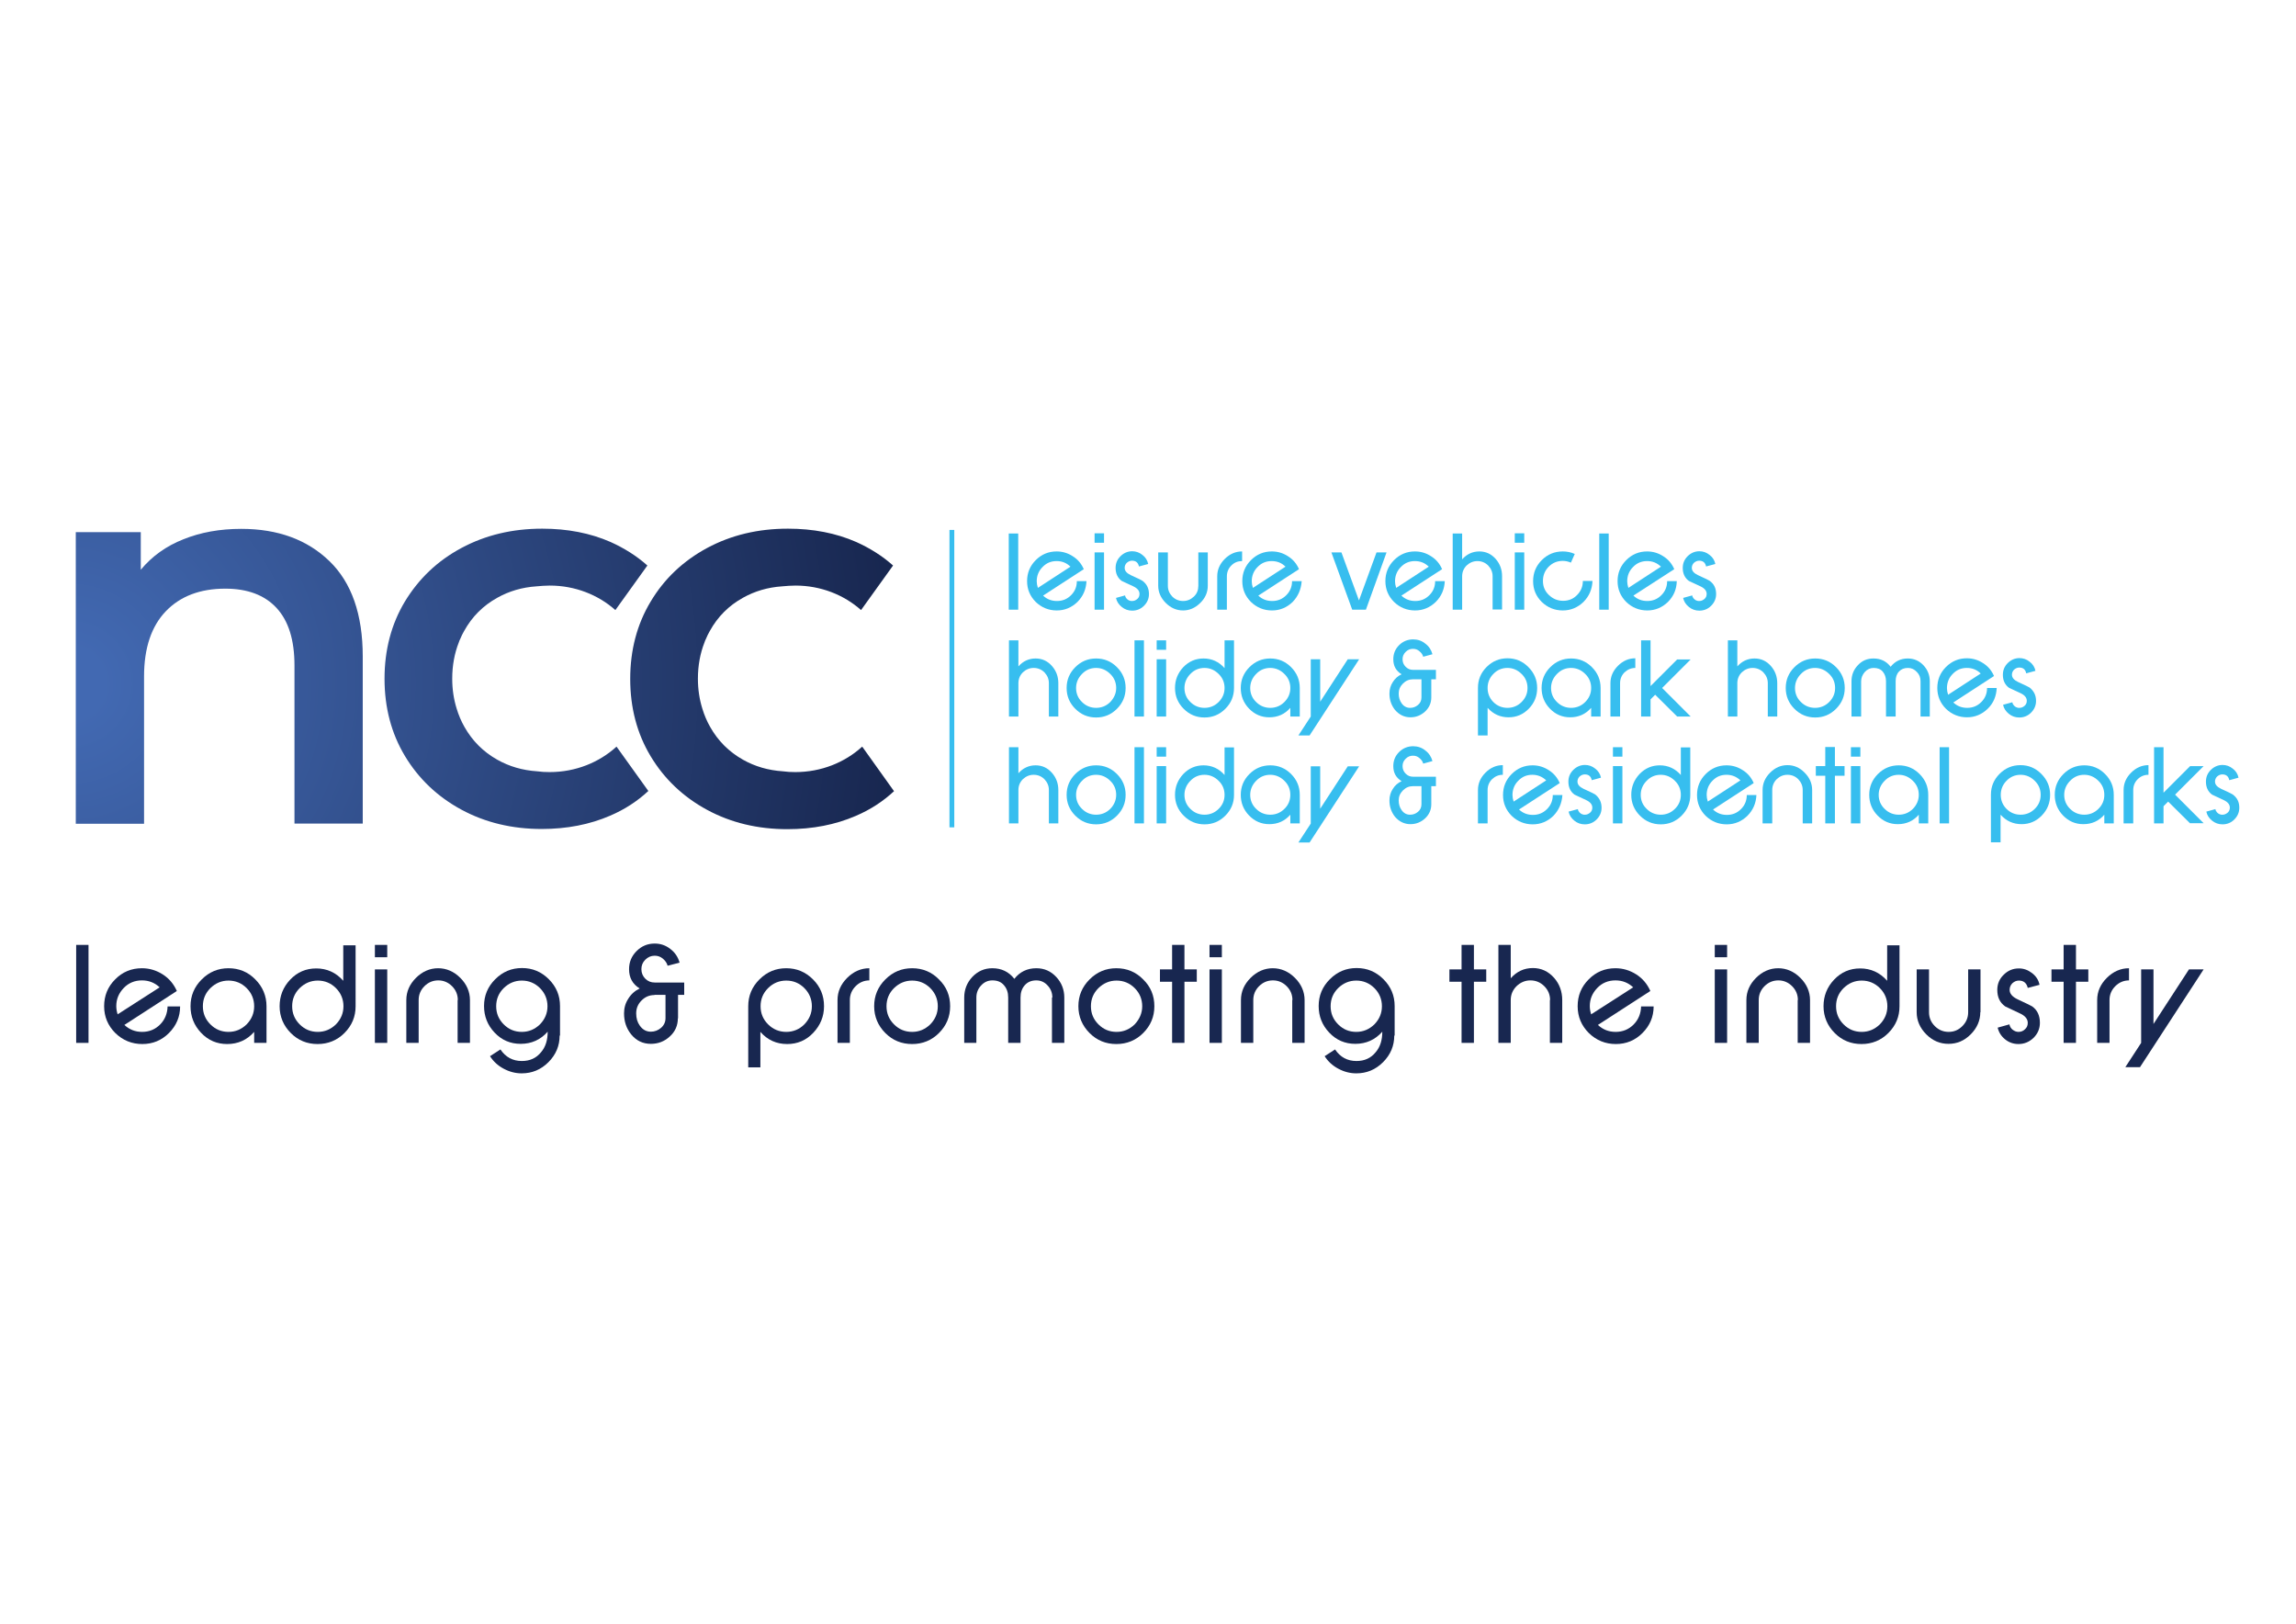 <?xml version="1.0" encoding="utf-8"?>
<!-- Generator: Adobe Illustrator 19.0.0, SVG Export Plug-In . SVG Version: 6.00 Build 0)  -->
<svg version="1.1" id="Layer_1" xmlns="http://www.w3.org/2000/svg" xmlns:xlink="http://www.w3.org/1999/xlink" x="0px" y="0px"
	 viewBox="0 0 1190.6 841.9" style="enable-background:new 0 0 1190.6 841.9;" xml:space="preserve">
<style type="text/css">
	.st0{fill:url(#SVGID_1_);}
	.st1{fill:url(#SVGID_2_);}
	.st2{fill:url(#SVGID_3_);}
	.st3{fill:none;stroke:#37BEEF;stroke-width:2.5;stroke-linecap:square;stroke-miterlimit:10;}
	.st4{fill:#37BEEF;}
	.st5{fill:#182750;}
</style>
<radialGradient id="SVGID_1_" cx="35.738" cy="354.469" r="424.156" gradientUnits="userSpaceOnUse">
	<stop  offset="4.272104e-002" style="stop-color:#4269B2"/>
	<stop  offset="1" style="stop-color:#182750"/>
</radialGradient>
<path class="st0" d="M170.8,290.9c11.5,11.1,17.3,27.6,17.3,49.5v86.6h-35.4v-82c0-13.2-3.1-23.1-9.3-29.8c-6.2-6.7-15.1-10-26.6-10
	c-13,0-23.3,3.9-30.8,11.7c-7.5,7.8-11.3,19.1-11.3,33.8v76.4H39.3V275.9H73v19.5c5.8-7,13.2-12.3,22.1-15.8
	c8.9-3.6,18.9-5.4,30-5.4C144.1,274.2,159.3,279.8,170.8,290.9z"/>
<radialGradient id="SVGID_2_" cx="37.895" cy="354.469" r="424.156" gradientUnits="userSpaceOnUse">
	<stop  offset="4.272104e-002" style="stop-color:#4269B2"/>
	<stop  offset="1" style="stop-color:#182750"/>
</radialGradient>
<path class="st1" d="M319.7,387.1c-9,8.2-21.2,13.2-34.7,13.2c-2.2,0-4.3-0.1-6.4-0.4c-7.6-0.5-14.5-2.5-20.7-6
	c-7.3-4.1-13-9.8-17.1-17.1c-1.7-3-3-6.1-4-9.4c-1.5-4.8-2.3-10-2.3-15.5c0-6.9,1.2-13.2,3.4-18.8c0.1-0.4,0.3-0.7,0.4-1.1
	c0.1-0.2,0.2-0.4,0.3-0.6c0.6-1.5,1.3-2.9,2.1-4.3c4.1-7.4,9.8-13.1,17.2-17.2c6.1-3.4,12.8-5.4,20.3-5.9c2.3-0.2,4.5-0.4,6.9-0.4
	c13.1,0,25.1,4.8,34,12.7l16.6-23.1c-5.6-5-12-9-19.1-12.2c-10.5-4.6-22.3-6.9-35.4-6.9c-15.5,0-29.4,3.3-41.9,10
	S217.2,300,210,311.8c-7.1,11.8-10.6,25.2-10.6,40.1s3.5,28.3,10.6,40.1c7.1,11.8,16.9,21.1,29.3,27.8s26.3,10,41.6,10
	c13,0,24.9-2.3,35.5-6.9c7.5-3.2,14.1-7.5,19.8-12.8L319.7,387.1z"/>
<radialGradient id="SVGID_3_" cx="39.156" cy="354.469" r="424.156" gradientUnits="userSpaceOnUse">
	<stop  offset="4.272104e-002" style="stop-color:#4269B2"/>
	<stop  offset="1" style="stop-color:#182750"/>
</radialGradient>
<path class="st2" d="M447.1,387.1c-9,8.2-21.2,13.2-34.7,13.2c-2.2,0-4.3-0.1-6.4-0.4c-7.6-0.5-14.5-2.5-20.7-6
	c-7.3-4.1-13-9.8-17.1-17.1c-1.7-3-3-6.1-4-9.4c-1.5-4.8-2.3-10-2.3-15.5c0-6.9,1.2-13.2,3.4-18.8c0.1-0.4,0.3-0.7,0.4-1.1
	c0.1-0.2,0.2-0.4,0.3-0.6c0.6-1.5,1.3-2.9,2.1-4.3c4.1-7.4,9.8-13.1,17.2-17.2c6.1-3.4,12.8-5.4,20.3-5.9c2.3-0.2,4.5-0.4,6.9-0.4
	c13.1,0,25.1,4.8,34,12.7l16.6-23.1c-5.6-5-12-9-19.1-12.2c-10.5-4.6-22.3-6.9-35.4-6.9c-15.5,0-29.4,3.3-41.9,10
	c-12.4,6.7-22.2,15.9-29.3,27.8c-7.1,11.8-10.6,25.2-10.6,40.1s3.5,28.3,10.6,40.1c7.1,11.8,16.9,21.1,29.3,27.8
	c12.4,6.7,26.3,10,41.6,10c13,0,24.9-2.3,35.5-6.9c7.5-3.2,14.1-7.5,19.8-12.8L447.1,387.1z"/>
<line class="st3" x1="493.6" y1="276" x2="493.6" y2="427.7"/>
<g>
	<path class="st4" d="M523.1,316.1v-39.5h4.9v39.5H523.1z"/>
	<path class="st4" d="M558.7,312.1c-3,2.9-6.6,4.4-10.7,4.4c-4.2,0-7.9-1.5-10.9-4.4c-3-3-4.5-6.6-4.5-10.8c0-4.3,1.5-7.9,4.5-10.9
		c3-3,6.6-4.5,10.8-4.5c3,0,5.8,0.8,8.4,2.5c2.6,1.6,4.5,3.9,5.7,6.7l-21.1,13.7c2,1.9,4.4,2.8,7.2,2.8c2.9,0,5.3-1,7.3-3
		c2-2,3-4.4,3-7.3h5C563.2,305.5,561.7,309.1,558.7,312.1z M547.9,290.9c-2.9,0-5.3,1-7.3,3.1c-2,2-3,4.5-3,7.4c0,1,0.2,2.2,0.6,3.4
		l16.9-11C553,291.8,550.7,290.9,547.9,290.9z"/>
	<path class="st4" d="M567.6,281.4v-4.9h4.9v4.9H567.6z M567.6,316.1v-29.7h4.9v29.7H567.6z"/>
	<path class="st4" d="M595.8,308c0,2.4-0.9,4.4-2.6,6.1c-1.7,1.7-3.8,2.5-6.1,2.5c-2,0-3.8-0.6-5.4-1.9c-1.6-1.3-2.6-2.8-3-4.7
		l4.7-1.3c0.1,0.4,0.2,0.9,0.5,1.2c0.2,0.4,0.5,0.7,0.8,0.9c0.3,0.3,0.7,0.5,1.1,0.6c0.4,0.2,0.8,0.2,1.3,0.2c1,0,1.9-0.4,2.7-1.1
		c0.8-0.7,1.1-1.6,1.1-2.6c0-1.6-1.1-2.9-3.2-3.9c-1.9-0.9-3.3-1.5-4.3-2c-1-0.5-1.5-0.7-1.7-0.8c-2.1-1.5-3.2-3.8-3.2-6.7
		c0-2.4,0.8-4.4,2.5-6.1c1.7-1.7,3.8-2.6,6.1-2.6c1.9,0,3.7,0.6,5.3,1.9c1.6,1.2,2.6,2.8,3,4.7l-4.8,1.3c-0.4-2-1.6-3-3.6-3
		c-1,0-1.9,0.4-2.7,1.1c-0.7,0.7-1.1,1.6-1.1,2.6c0,1.6,1.1,2.8,3.2,3.8c1.9,0.9,3.3,1.5,4.3,2c1,0.5,1.5,0.8,1.7,0.9
		C594.7,302.8,595.8,305.1,595.8,308z"/>
	<path class="st4" d="M622.4,312.6c-2.6,2.6-5.6,3.9-8.9,3.9c-3.4,0-6.4-1.3-9-3.9c-2.6-2.6-3.9-5.6-3.9-8.9v-17.3h5v17.3
		c0,2.2,0.8,4,2.3,5.6c1.5,1.5,3.4,2.3,5.6,2.3c2.2,0,4-0.8,5.6-2.3c1.6-1.5,2.3-3.4,2.3-5.6v-17.3h4.9v17.3
		C626.3,307.1,625,310.1,622.4,312.6z"/>
	<path class="st4" d="M638.5,293.2c-1.5,1.5-2.3,3.4-2.3,5.6v17.3h-5v-17.3c0-3.4,1.3-6.4,3.9-9c2.6-2.6,5.6-3.9,9-3.9v5
		C641.9,290.9,640.1,291.6,638.5,293.2z"/>
	<path class="st4" d="M670.3,312.1c-3,2.9-6.6,4.4-10.7,4.4c-4.2,0-7.9-1.5-10.9-4.4c-3-3-4.5-6.6-4.5-10.8c0-4.3,1.5-7.9,4.5-10.9
		c3-3,6.6-4.5,10.8-4.5c3,0,5.8,0.8,8.4,2.5c2.6,1.6,4.5,3.9,5.7,6.7l-21.1,13.7c2,1.9,4.4,2.8,7.2,2.8c2.9,0,5.3-1,7.3-3
		c2-2,3-4.4,3-7.3h5C674.7,305.5,673.2,309.1,670.3,312.1z M659.4,290.9c-2.9,0-5.3,1-7.3,3.1c-2,2-3,4.5-3,7.4c0,1,0.2,2.2,0.6,3.4
		l16.9-11C664.6,291.8,662.2,290.9,659.4,290.9z"/>
	<path class="st4" d="M708.3,316.1h-7.1l-10.8-29.7h5.2l9.1,24.9l9.1-24.9h5.2L708.3,316.1z"/>
	<path class="st4" d="M744.5,312.1c-3,2.9-6.6,4.4-10.7,4.4c-4.2,0-7.9-1.5-10.9-4.4c-3-3-4.5-6.6-4.5-10.8c0-4.3,1.5-7.9,4.5-10.9
		c3-3,6.6-4.5,10.8-4.5c3,0,5.8,0.8,8.4,2.5c2.6,1.6,4.5,3.9,5.7,6.7l-21.1,13.7c2,1.9,4.4,2.8,7.2,2.8c2.9,0,5.3-1,7.3-3
		c2-2,3-4.4,3-7.3h5C749,305.5,747.5,309.1,744.5,312.1z M733.7,290.9c-2.9,0-5.3,1-7.3,3.1c-2,2-3,4.5-3,7.4c0,1,0.2,2.2,0.6,3.4
		l16.9-11C738.8,291.8,736.5,290.9,733.7,290.9z"/>
	<path class="st4" d="M774,316.1v-17.3c0-2.2-0.8-4-2.3-5.6c-1.5-1.5-3.4-2.3-5.6-2.3c-2.1,0-4,0.8-5.6,2.3
		c-1.5,1.5-2.3,3.4-2.3,5.6v17.3h-4.9v-39.5h4.9V290c2.4-2.7,5.4-4.1,8.9-4.1c3.4,0,6.2,1.3,8.5,3.9c2.2,2.5,3.3,5.5,3.3,8.9v17.3
		H774z"/>
	<path class="st4" d="M785.5,281.4v-4.9h4.9v4.9H785.5z M785.5,316.1v-29.7h4.9v29.7H785.5z"/>
	<path class="st4" d="M821.1,312.1c-3,2.9-6.6,4.4-10.7,4.4c-4.2,0-7.9-1.5-10.9-4.4c-3-3-4.5-6.5-4.5-10.8c0-4.3,1.5-7.9,4.5-10.9
		c3-3,6.6-4.5,10.9-4.5c2.1,0,4.2,0.4,6.2,1.3l-2,4.5c-1.4-0.6-2.8-0.9-4.2-0.9c-2.9,0-5.3,1-7.3,3c-2,2-3,4.5-3,7.4
		c0,2.9,1,5.3,3.1,7.3c2.1,2,4.5,3,7.4,3c2.8,0,5.3-1,7.2-3c2-2,3-4.4,3-7.3h5C825.6,305.5,824.1,309.1,821.1,312.1z"/>
	<path class="st4" d="M829.3,316.1v-39.5h4.9v39.5H829.3z"/>
	<path class="st4" d="M864.9,312.1c-3,2.9-6.6,4.4-10.7,4.4c-4.2,0-7.9-1.5-10.9-4.4c-3-3-4.5-6.6-4.5-10.8c0-4.3,1.5-7.9,4.5-10.9
		c3-3,6.6-4.5,10.8-4.5c3,0,5.8,0.8,8.4,2.5c2.6,1.6,4.5,3.9,5.7,6.7L847,308.8c2,1.9,4.4,2.8,7.2,2.8c2.9,0,5.3-1,7.3-3
		c2-2,3-4.4,3-7.3h5C869.4,305.5,867.9,309.1,864.9,312.1z M854.1,290.9c-2.9,0-5.3,1-7.3,3.1c-2,2-3,4.5-3,7.4c0,1,0.2,2.2,0.6,3.4
		l16.9-11C859.2,291.8,856.9,290.9,854.1,290.9z"/>
	<path class="st4" d="M889.9,308c0,2.4-0.9,4.4-2.6,6.1c-1.7,1.7-3.8,2.5-6.1,2.5c-2,0-3.8-0.6-5.4-1.9c-1.6-1.3-2.6-2.8-3-4.7
		l4.7-1.3c0.1,0.4,0.2,0.9,0.5,1.2c0.2,0.4,0.5,0.7,0.8,0.9c0.3,0.3,0.7,0.5,1.1,0.6c0.4,0.2,0.8,0.2,1.3,0.2c1,0,1.9-0.4,2.7-1.1
		c0.8-0.7,1.1-1.6,1.1-2.6c0-1.6-1.1-2.9-3.2-3.9c-1.9-0.9-3.3-1.5-4.3-2c-1-0.5-1.5-0.7-1.7-0.8c-2.1-1.5-3.2-3.8-3.2-6.7
		c0-2.4,0.8-4.4,2.5-6.1c1.7-1.7,3.8-2.6,6.1-2.6c1.9,0,3.7,0.6,5.3,1.9c1.6,1.2,2.6,2.8,3,4.7l-4.8,1.3c-0.4-2-1.6-3-3.6-3
		c-1,0-1.9,0.4-2.7,1.1c-0.7,0.7-1.1,1.6-1.1,2.6c0,1.6,1.1,2.8,3.2,3.8c1.9,0.9,3.3,1.5,4.3,2c1,0.5,1.5,0.8,1.7,0.9
		C888.9,302.8,889.9,305.1,889.9,308z"/>
	<path class="st4" d="M543.9,371.5v-17.3c0-2.2-0.8-4-2.3-5.6c-1.5-1.5-3.4-2.3-5.6-2.3c-2.1,0-4,0.8-5.6,2.3
		c-1.5,1.5-2.3,3.4-2.3,5.6v17.3h-4.9V332h4.9v13.5c2.4-2.7,5.4-4.1,8.9-4.1c3.4,0,6.2,1.3,8.5,3.9c2.2,2.5,3.3,5.5,3.3,8.9v17.3
		H543.9z"/>
	<path class="st4" d="M583.7,356.7c0,4.2-1.5,7.8-4.5,10.8c-3,3-6.6,4.5-10.8,4.5c-4.2,0-7.8-1.5-10.8-4.5c-3-3-4.5-6.6-4.5-10.8
		c0-4.2,1.5-7.8,4.5-10.8c3-3,6.6-4.5,10.8-4.5c4.2,0,7.8,1.5,10.8,4.5C582.2,348.9,583.7,352.5,583.7,356.7z M578.8,356.7
		c0-2.8-1-5.3-3.1-7.3c-2-2-4.5-3.1-7.3-3.1c-2.8,0-5.3,1-7.3,3.1c-2,2-3.1,4.5-3.1,7.3s1,5.3,3.1,7.3c2,2,4.5,3,7.3,3
		c2.8,0,5.3-1,7.3-3C577.7,361.9,578.8,359.5,578.8,356.7z"/>
	<path class="st4" d="M588.3,371.5V332h4.9v39.5H588.3z"/>
	<path class="st4" d="M599.8,336.9V332h4.9v4.9H599.8z M599.8,371.5v-29.7h4.9v29.7H599.8z"/>
	<path class="st4" d="M635.4,367.5c-3,3-6.6,4.5-10.8,4.5c-4.2,0-7.8-1.5-10.8-4.5c-3-3-4.5-6.6-4.5-10.8c0-4.1,1.4-7.7,4.3-10.8
		c2.9-3,6.4-4.5,10.5-4.5c4.3,0,8,1.7,10.9,5V332h4.9v24.7C639.9,360.9,638.4,364.5,635.4,367.5z M635,356.7c0-2.8-1-5.3-3.1-7.3
		c-2-2-4.5-3.1-7.3-3.1c-2.8,0-5.3,1-7.3,3.1c-2,2-3.1,4.5-3.1,7.3s1,5.3,3.1,7.3c2,2,4.5,3,7.3,3c2.8,0,5.3-1,7.3-3
		C634,361.9,635,359.5,635,356.7z"/>
	<path class="st4" d="M669.1,371.5V367c-2.9,3.3-6.5,4.9-10.9,4.9c-4.1,0-7.6-1.5-10.5-4.5c-2.9-3-4.3-6.6-4.3-10.7
		c0-4.2,1.5-7.8,4.5-10.8c3-3,6.6-4.5,10.8-4.5c4.2,0,7.8,1.5,10.8,4.5c3,3,4.5,6.6,4.5,10.8v14.8H669.1z M669.1,356.7
		c0-2.8-1-5.3-3.1-7.3c-2-2-4.5-3.1-7.3-3.1c-2.8,0-5.3,1-7.3,3.1c-2,2-3.1,4.5-3.1,7.3s1,5.3,3.1,7.3c2,2,4.5,3,7.3,3
		c2.8,0,5.3-1,7.3-3C668.1,361.9,669.1,359.5,669.1,356.7z"/>
	<path class="st4" d="M679.1,381.3h-5.8l6.4-9.8v-29.7h4.9v22l14.3-22h5.9L679.1,381.3z"/>
	<path class="st4" d="M742.2,352.2v9.4c0,2.9-1.1,5.3-3.2,7.3c-2.2,2-4.7,3-7.6,3c-3.2,0-5.8-1.3-8-3.8c-1.9-2.4-2.9-5.2-2.9-8.5
		c0-2.2,0.6-4.2,1.7-5.9c1.1-1.8,2.6-3.2,4.6-4.1c-2.9-1.8-4.3-4.3-4.3-7.8c0-2.9,1-5.3,3-7.3c2-2,4.5-3,7.3-3
		c2.3,0,4.5,0.7,6.3,2.2c1.9,1.4,3.1,3.3,3.7,5.5l-4.8,1.3c-0.3-1.2-1-2.1-2-2.9c-0.9-0.8-2-1.2-3.3-1.2c-1.5,0-2.7,0.5-3.8,1.6
		c-1.1,1.1-1.6,2.3-1.6,3.8c0,1.5,0.5,2.8,1.6,3.9c1.1,1.1,2.3,1.6,3.8,1.6h11.9v4.9H742.2z M737.2,352.2h-4.5c-2,0-3.7,0.7-5.2,2.2
		c-1.5,1.5-2.2,3.2-2.2,5.2c0,1.9,0.5,3.6,1.5,5c1.1,1.6,2.6,2.4,4.4,2.4c1.6,0,2.9-0.5,4.1-1.5c1.2-1,1.8-2.3,1.8-3.9V352.2z"/>
	<path class="st4" d="M797.1,356.7c0,4.2-1.4,7.7-4.3,10.7c-2.9,3-6.4,4.5-10.5,4.5c-4.3,0-7.9-1.6-10.9-4.9v14.3h-5v-24.7
		c0-4.2,1.5-7.8,4.5-10.8c3-3,6.6-4.5,10.8-4.5c4.2,0,7.8,1.5,10.8,4.5C795.6,348.9,797.1,352.5,797.1,356.7z M792.1,356.7
		c0-2.8-1-5.3-3.1-7.3c-2-2-4.5-3.1-7.3-3.1c-2.8,0-5.3,1-7.3,3.1c-2,2-3,4.5-3,7.3s1,5.3,3,7.3c2,2,4.5,3,7.3,3c2.8,0,5.3-1,7.3-3
		C791.1,361.9,792.1,359.5,792.1,356.7z"/>
	<path class="st4" d="M825.1,371.5V367c-2.9,3.3-6.5,4.9-10.9,4.9c-4.1,0-7.6-1.5-10.5-4.5c-2.9-3-4.3-6.6-4.3-10.7
		c0-4.2,1.5-7.8,4.5-10.8c3-3,6.6-4.5,10.8-4.5c4.2,0,7.8,1.5,10.8,4.5c3,3,4.5,6.6,4.5,10.8v14.8H825.1z M825.1,356.7
		c0-2.8-1-5.3-3.1-7.3c-2-2-4.5-3.1-7.3-3.1c-2.8,0-5.3,1-7.3,3.1c-2,2-3.1,4.5-3.1,7.3s1,5.3,3.1,7.3c2,2,4.5,3,7.3,3
		c2.8,0,5.3-1,7.3-3C824.1,361.9,825.1,359.5,825.1,356.7z"/>
	<path class="st4" d="M842.4,348.6c-1.5,1.5-2.3,3.4-2.3,5.6v17.3h-5v-17.3c0-3.4,1.3-6.4,3.9-9c2.6-2.6,5.6-3.9,9-3.9v5
		C845.9,346.3,844,347.1,842.4,348.6z"/>
	<path class="st4" d="M869.7,371.5l-11.4-11.3l-2.4,2.4v8.9H851V332h4.9v23.7l13.8-13.8h7l-14.8,14.8l14.8,14.8H869.7z"/>
	<path class="st4" d="M916.7,371.5v-17.3c0-2.2-0.8-4-2.3-5.6c-1.5-1.5-3.4-2.3-5.6-2.3c-2.1,0-4,0.8-5.6,2.3
		c-1.5,1.5-2.3,3.4-2.3,5.6v17.3H896V332h4.9v13.5c2.4-2.7,5.4-4.1,8.9-4.1c3.4,0,6.2,1.3,8.5,3.9c2.2,2.5,3.3,5.5,3.3,8.9v17.3
		H916.7z"/>
	<path class="st4" d="M956.6,356.7c0,4.2-1.5,7.8-4.5,10.8c-3,3-6.6,4.5-10.8,4.5c-4.2,0-7.8-1.5-10.8-4.5c-3-3-4.5-6.6-4.5-10.8
		c0-4.2,1.5-7.8,4.5-10.8c3-3,6.6-4.5,10.8-4.5c4.2,0,7.8,1.5,10.8,4.5C955.1,348.9,956.6,352.5,956.6,356.7z M951.6,356.7
		c0-2.8-1-5.3-3.1-7.3c-2-2-4.5-3.1-7.3-3.1c-2.8,0-5.3,1-7.3,3.1c-2,2-3.1,4.5-3.1,7.3s1,5.3,3.1,7.3c2,2,4.5,3,7.3,3
		c2.8,0,5.3-1,7.3-3C950.6,361.9,951.6,359.5,951.6,356.7z"/>
	<path class="st4" d="M995.9,371.5v-18.3c0-1.9-0.6-3.5-1.9-4.8c-1.3-1.4-2.8-2.1-4.6-2.1c-2,0-3.5,0.6-4.7,1.9
		c-1.2,1.3-1.7,3-1.7,5v18.3h-5v-18.3c0-2-0.6-3.7-1.7-5c-1.1-1.3-2.7-1.9-4.7-1.9c-1.8,0-3.3,0.7-4.6,2.1c-1.2,1.4-1.9,3-1.9,4.8
		v18.3h-5v-18.3c0-3.2,1.1-6,3.3-8.3c2.2-2.4,4.9-3.5,8.1-3.5c3.7,0,6.7,1.4,8.9,4.3c2.2-2.8,5.2-4.3,8.9-4.3c3.2,0,5.9,1.2,8.1,3.5
		c2.2,2.4,3.3,5.1,3.3,8.3v18.3H995.9z"/>
	<path class="st4" d="M1030.7,367.5c-3,2.9-6.6,4.4-10.7,4.4c-4.2,0-7.9-1.5-10.9-4.4c-3-3-4.5-6.6-4.5-10.8c0-4.3,1.5-7.9,4.5-10.9
		c3-3,6.6-4.5,10.8-4.5c3,0,5.8,0.8,8.4,2.5c2.6,1.6,4.5,3.9,5.7,6.7l-21.1,13.7c2,1.9,4.4,2.8,7.2,2.8c2.9,0,5.3-1,7.3-3
		c2-2,3-4.4,3-7.3h5C1035.2,361,1033.7,364.6,1030.7,367.5z M1019.9,346.3c-2.9,0-5.3,1-7.3,3.1c-2,2-3,4.5-3,7.4
		c0,1,0.2,2.2,0.6,3.4l16.9-11C1025.1,347.2,1022.7,346.3,1019.9,346.3z"/>
	<path class="st4" d="M1055.8,363.4c0,2.4-0.9,4.4-2.6,6.1c-1.7,1.7-3.8,2.5-6.1,2.5c-2,0-3.8-0.6-5.4-1.9c-1.6-1.3-2.6-2.8-3-4.7
		l4.8-1.3c0.1,0.4,0.2,0.9,0.5,1.2c0.2,0.4,0.5,0.7,0.8,0.9c0.3,0.3,0.7,0.5,1.1,0.6c0.4,0.2,0.8,0.2,1.3,0.2c1,0,1.9-0.4,2.7-1.1
		c0.8-0.7,1.1-1.6,1.1-2.6c0-1.6-1.1-2.9-3.2-3.9c-1.9-0.9-3.3-1.5-4.3-2c-1-0.5-1.5-0.7-1.7-0.8c-2.1-1.5-3.2-3.8-3.2-6.7
		c0-2.4,0.8-4.4,2.5-6.1c1.7-1.7,3.8-2.6,6.1-2.6c1.9,0,3.7,0.6,5.3,1.9c1.6,1.2,2.6,2.8,3,4.7l-4.8,1.3c-0.4-2-1.6-3-3.6-3
		c-1,0-1.9,0.4-2.7,1.1c-0.7,0.7-1.1,1.6-1.1,2.6c0,1.6,1.1,2.8,3.2,3.8c1.9,0.9,3.3,1.5,4.3,2c1,0.5,1.5,0.8,1.7,0.9
		C1054.7,358.3,1055.8,360.5,1055.8,363.4z"/>
	<path class="st4" d="M543.9,426.9v-17.3c0-2.2-0.8-4-2.3-5.6c-1.5-1.5-3.4-2.3-5.6-2.3c-2.1,0-4,0.8-5.6,2.3
		c-1.5,1.5-2.3,3.4-2.3,5.6v17.3h-4.9v-39.5h4.9v13.5c2.4-2.7,5.4-4.1,8.9-4.1c3.4,0,6.2,1.3,8.5,3.9c2.2,2.5,3.3,5.5,3.3,8.9v17.3
		H543.9z"/>
	<path class="st4" d="M583.7,412.1c0,4.2-1.5,7.8-4.5,10.8c-3,3-6.6,4.5-10.8,4.5c-4.2,0-7.8-1.5-10.8-4.5c-3-3-4.5-6.6-4.5-10.8
		c0-4.2,1.5-7.8,4.5-10.8c3-3,6.6-4.5,10.8-4.5c4.2,0,7.8,1.5,10.8,4.5C582.2,404.3,583.7,407.9,583.7,412.1z M578.8,412.1
		c0-2.8-1-5.3-3.1-7.3c-2-2-4.5-3.1-7.3-3.1c-2.8,0-5.3,1-7.3,3.1c-2,2-3.1,4.5-3.1,7.3c0,2.8,1,5.3,3.1,7.3c2,2,4.5,3,7.3,3
		c2.8,0,5.3-1,7.3-3C577.7,417.4,578.8,414.9,578.8,412.1z"/>
	<path class="st4" d="M588.3,426.9v-39.5h4.9v39.5H588.3z"/>
	<path class="st4" d="M599.8,392.3v-4.9h4.9v4.9H599.8z M599.8,426.9v-29.7h4.9v29.7H599.8z"/>
	<path class="st4" d="M635.4,422.9c-3,3-6.6,4.5-10.8,4.5c-4.2,0-7.8-1.5-10.8-4.5c-3-3-4.5-6.6-4.5-10.8c0-4.1,1.4-7.7,4.3-10.8
		c2.9-3,6.4-4.5,10.5-4.5c4.3,0,8,1.7,10.9,5v-14.3h4.9v24.7C639.9,416.3,638.4,419.9,635.4,422.9z M635,412.1c0-2.8-1-5.3-3.1-7.3
		c-2-2-4.5-3.1-7.3-3.1c-2.8,0-5.3,1-7.3,3.1c-2,2-3.1,4.5-3.1,7.3c0,2.8,1,5.3,3.1,7.3c2,2,4.5,3,7.3,3c2.8,0,5.3-1,7.3-3
		C634,417.4,635,414.9,635,412.1z"/>
	<path class="st4" d="M669.1,426.9v-4.5c-2.9,3.3-6.5,4.9-10.9,4.9c-4.1,0-7.6-1.5-10.5-4.5c-2.9-3-4.3-6.6-4.3-10.7
		c0-4.2,1.5-7.8,4.5-10.8c3-3,6.6-4.5,10.8-4.5c4.2,0,7.8,1.5,10.8,4.5c3,3,4.5,6.6,4.5,10.8v14.8H669.1z M669.1,412.1
		c0-2.8-1-5.3-3.1-7.3c-2-2-4.5-3.1-7.3-3.1c-2.8,0-5.3,1-7.3,3.1c-2,2-3.1,4.5-3.1,7.3c0,2.8,1,5.3,3.1,7.3c2,2,4.5,3,7.3,3
		c2.8,0,5.3-1,7.3-3C668.1,417.4,669.1,414.9,669.1,412.1z"/>
	<path class="st4" d="M679.1,436.8h-5.8l6.4-9.8v-29.7h4.9v22l14.3-22h5.9L679.1,436.8z"/>
	<path class="st4" d="M742.2,407.6v9.4c0,2.9-1.1,5.3-3.2,7.3c-2.2,2-4.7,3-7.6,3c-3.2,0-5.8-1.3-8-3.8c-1.9-2.4-2.9-5.2-2.9-8.5
		c0-2.2,0.6-4.2,1.7-5.9c1.1-1.8,2.6-3.2,4.6-4.1c-2.9-1.8-4.3-4.3-4.3-7.8c0-2.9,1-5.3,3-7.3c2-2,4.5-3,7.3-3
		c2.3,0,4.5,0.7,6.3,2.2c1.9,1.4,3.1,3.3,3.7,5.5l-4.8,1.3c-0.3-1.2-1-2.1-2-2.9c-0.9-0.8-2-1.2-3.3-1.2c-1.5,0-2.7,0.5-3.8,1.6
		c-1.1,1.1-1.6,2.3-1.6,3.8c0,1.5,0.5,2.8,1.6,3.9c1.1,1.1,2.3,1.6,3.8,1.6h11.9v4.9H742.2z M737.2,407.6h-4.5c-2,0-3.7,0.7-5.2,2.2
		c-1.5,1.5-2.2,3.2-2.2,5.2c0,1.9,0.5,3.6,1.5,5c1.1,1.6,2.6,2.4,4.4,2.4c1.6,0,2.9-0.5,4.1-1.5c1.2-1,1.8-2.3,1.8-3.9V407.6z"/>
	<path class="st4" d="M773.7,404c-1.5,1.5-2.3,3.4-2.3,5.6v17.3h-5v-17.3c0-3.4,1.3-6.4,3.9-9c2.6-2.6,5.6-3.9,9-3.9v5
		C777.1,401.7,775.3,402.5,773.7,404z"/>
	<path class="st4" d="M805.5,423c-3,2.9-6.6,4.4-10.7,4.4c-4.2,0-7.9-1.5-10.9-4.4c-3-3-4.5-6.6-4.5-10.8c0-4.3,1.5-7.9,4.5-10.9
		c3-3,6.6-4.5,10.8-4.5c3,0,5.8,0.8,8.4,2.5c2.6,1.6,4.5,3.9,5.7,6.7l-21.1,13.7c2,1.9,4.4,2.8,7.2,2.8c2.9,0,5.3-1,7.3-3
		c2-2,3-4.4,3-7.3h5C809.9,416.4,808.4,420,805.5,423z M794.6,401.7c-2.9,0-5.3,1-7.3,3.1c-2,2-3,4.5-3,7.4c0,1,0.2,2.2,0.6,3.4
		l16.9-11C799.8,402.7,797.4,401.7,794.6,401.7z"/>
	<path class="st4" d="M830.5,418.8c0,2.4-0.9,4.4-2.6,6.1c-1.7,1.7-3.8,2.5-6.1,2.5c-2,0-3.8-0.6-5.4-1.9c-1.6-1.3-2.6-2.8-3-4.7
		l4.8-1.3c0.1,0.4,0.2,0.9,0.5,1.2c0.2,0.4,0.5,0.7,0.8,0.9c0.3,0.3,0.7,0.5,1.1,0.6c0.4,0.2,0.8,0.2,1.3,0.2c1,0,1.9-0.4,2.7-1.1
		c0.8-0.7,1.1-1.6,1.1-2.6c0-1.6-1.1-2.9-3.2-3.9c-1.9-0.9-3.3-1.5-4.3-2c-1-0.5-1.5-0.7-1.7-0.8c-2.1-1.5-3.2-3.8-3.2-6.7
		c0-2.4,0.8-4.4,2.5-6.1c1.7-1.7,3.8-2.6,6.1-2.6c1.9,0,3.7,0.6,5.3,1.9c1.6,1.2,2.6,2.8,3,4.7l-4.8,1.3c-0.4-2-1.6-3-3.6-3
		c-1,0-1.9,0.4-2.7,1.1c-0.7,0.7-1.1,1.6-1.1,2.6c0,1.6,1.1,2.8,3.2,3.8c1.9,0.9,3.3,1.5,4.3,2c1,0.5,1.5,0.8,1.7,0.9
		C829.4,413.7,830.5,415.9,830.5,418.8z"/>
	<path class="st4" d="M836.4,392.3v-4.9h4.9v4.9H836.4z M836.4,426.9v-29.7h4.9v29.7H836.4z"/>
	<path class="st4" d="M872,422.9c-3,3-6.6,4.5-10.8,4.5c-4.2,0-7.8-1.5-10.8-4.5c-3-3-4.5-6.6-4.5-10.8c0-4.1,1.4-7.7,4.3-10.8
		c2.9-3,6.4-4.5,10.5-4.5c4.3,0,8,1.7,10.9,5v-14.3h4.9v24.7C876.5,416.3,875,419.9,872,422.9z M871.6,412.1c0-2.8-1-5.3-3.1-7.3
		c-2-2-4.5-3.1-7.3-3.1c-2.8,0-5.3,1-7.3,3.1c-2,2-3.1,4.5-3.1,7.3c0,2.8,1,5.3,3.1,7.3c2,2,4.5,3,7.3,3c2.8,0,5.3-1,7.3-3
		C870.6,417.4,871.6,414.9,871.6,412.1z"/>
	<path class="st4" d="M906.1,423c-3,2.9-6.6,4.4-10.7,4.4c-4.2,0-7.9-1.5-10.9-4.4c-3-3-4.5-6.6-4.5-10.8c0-4.3,1.5-7.9,4.5-10.9
		c3-3,6.6-4.5,10.8-4.5c3,0,5.8,0.8,8.4,2.5c2.6,1.6,4.5,3.9,5.7,6.7l-21.1,13.7c2,1.9,4.4,2.8,7.2,2.8c2.9,0,5.3-1,7.3-3
		c2-2,3-4.4,3-7.3h5C910.6,416.4,909.1,420,906.1,423z M895.3,401.7c-2.9,0-5.3,1-7.3,3.1c-2,2-3,4.5-3,7.4c0,1,0.2,2.2,0.6,3.4
		l16.9-11C900.5,402.7,898.1,401.7,895.3,401.7z"/>
	<path class="st4" d="M934.8,426.9v-17.3c0-2.2-0.8-4-2.3-5.6c-1.5-1.5-3.4-2.3-5.6-2.3c-2.2,0-4,0.8-5.6,2.3
		c-1.5,1.5-2.3,3.4-2.3,5.6v17.3h-5v-17.3c0-3.4,1.3-6.4,3.9-9c2.6-2.6,5.6-3.9,9-3.9c3.4,0,6.4,1.3,8.9,3.9c2.6,2.6,3.9,5.6,3.9,9
		v17.3H934.8z"/>
	<path class="st4" d="M951.5,402.2v24.7h-5v-24.7h-4.9v-5h4.9v-9.9h5v9.9h5v5H951.5z"/>
	<path class="st4" d="M959.8,392.3v-4.9h4.9v4.9H959.8z M959.8,426.9v-29.7h4.9v29.7H959.8z"/>
	<path class="st4" d="M995,426.9v-4.5c-2.9,3.3-6.5,4.9-10.9,4.9c-4.1,0-7.6-1.5-10.5-4.5c-2.9-3-4.3-6.6-4.3-10.7
		c0-4.2,1.5-7.8,4.5-10.8c3-3,6.6-4.5,10.8-4.5c4.2,0,7.8,1.5,10.8,4.5c3,3,4.5,6.6,4.5,10.8v14.8H995z M995,412.1
		c0-2.8-1-5.3-3.1-7.3c-2-2-4.5-3.1-7.3-3.1c-2.8,0-5.3,1-7.3,3.1c-2,2-3.1,4.5-3.1,7.3c0,2.8,1,5.3,3.1,7.3c2,2,4.5,3,7.3,3
		c2.8,0,5.3-1,7.3-3C993.9,417.4,995,414.9,995,412.1z"/>
	<path class="st4" d="M1005.8,426.9v-39.5h4.9v39.5H1005.8z"/>
	<path class="st4" d="M1063.1,412.1c0,4.2-1.4,7.7-4.3,10.7c-2.9,3-6.4,4.5-10.5,4.5c-4.3,0-7.9-1.6-10.9-4.9v14.3h-5v-24.7
		c0-4.2,1.5-7.8,4.5-10.8c3-3,6.6-4.5,10.8-4.5c4.2,0,7.8,1.5,10.8,4.5C1061.6,404.3,1063.1,407.9,1063.1,412.1z M1058.2,412.1
		c0-2.8-1-5.3-3.1-7.3c-2-2-4.5-3.1-7.3-3.1s-5.3,1-7.3,3.1c-2,2-3,4.5-3,7.3c0,2.8,1,5.3,3,7.3c2,2,4.5,3,7.3,3s5.3-1,7.3-3
		C1057.2,417.4,1058.2,414.9,1058.2,412.1z"/>
	<path class="st4" d="M1091.2,426.9v-4.5c-2.9,3.3-6.5,4.9-10.9,4.9c-4.1,0-7.6-1.5-10.5-4.5c-2.9-3-4.3-6.6-4.3-10.7
		c0-4.2,1.5-7.8,4.5-10.8c3-3,6.6-4.5,10.8-4.5c4.2,0,7.8,1.5,10.8,4.5c3,3,4.5,6.6,4.5,10.8v14.8H1091.2z M1091.2,412.1
		c0-2.8-1-5.3-3.1-7.3c-2-2-4.5-3.1-7.3-3.1c-2.8,0-5.3,1-7.3,3.1c-2,2-3.1,4.5-3.1,7.3c0,2.8,1,5.3,3.1,7.3c2,2,4.5,3,7.3,3
		c2.8,0,5.3-1,7.3-3C1090.2,417.4,1091.2,414.9,1091.2,412.1z"/>
	<path class="st4" d="M1108.5,404c-1.5,1.5-2.3,3.4-2.3,5.6v17.3h-5v-17.3c0-3.4,1.3-6.4,3.9-9c2.6-2.6,5.6-3.9,9-3.9v5
		C1111.9,401.7,1110,402.5,1108.5,404z"/>
	<path class="st4" d="M1135.7,426.9l-11.4-11.3l-2.4,2.4v8.9h-4.9v-39.5h4.9V411l13.8-13.8h7l-14.8,14.8l14.8,14.8H1135.7z"/>
	<path class="st4" d="M1161.2,418.8c0,2.4-0.9,4.4-2.6,6.1c-1.7,1.7-3.8,2.5-6.1,2.5c-2,0-3.8-0.6-5.4-1.9c-1.6-1.3-2.6-2.8-3-4.7
		l4.7-1.3c0.1,0.4,0.2,0.9,0.5,1.2c0.2,0.4,0.5,0.7,0.8,0.9c0.3,0.3,0.7,0.5,1.1,0.6c0.4,0.2,0.8,0.2,1.3,0.2c1,0,1.9-0.4,2.7-1.1
		c0.8-0.7,1.1-1.6,1.1-2.6c0-1.6-1.1-2.9-3.2-3.9c-1.9-0.9-3.3-1.5-4.3-2c-1-0.5-1.5-0.7-1.7-0.8c-2.1-1.5-3.2-3.8-3.2-6.7
		c0-2.4,0.8-4.4,2.5-6.1c1.7-1.7,3.8-2.6,6.1-2.6c1.9,0,3.7,0.6,5.3,1.9c1.6,1.2,2.6,2.8,3,4.7l-4.8,1.3c-0.4-2-1.6-3-3.6-3
		c-1,0-1.9,0.4-2.7,1.1c-0.7,0.7-1.1,1.6-1.1,2.6c0,1.6,1.1,2.8,3.2,3.8c1.9,0.9,3.3,1.5,4.3,2c1,0.5,1.5,0.8,1.7,0.9
		C1160.2,413.7,1161.2,415.9,1161.2,418.8z"/>
</g>
<g>
	<path class="st5" d="M39.5,489.9h6.4v50.8h-6.4V489.9z"/>
	<path class="st5" d="M93.4,521.8c0,5.4-2,10-5.8,13.8c-3.8,3.8-8.4,5.7-13.8,5.7c-5.4,0-10.1-1.9-14-5.7c-3.8-3.8-5.8-8.4-5.8-13.9
		c0-5.5,1.9-10.1,5.7-13.9c3.8-3.9,8.5-5.8,13.9-5.8c3.9,0,7.5,1.1,10.8,3.2c3.3,2.1,5.7,5,7.3,8.6l-27.2,17.6
		c2.6,2.4,5.6,3.6,9.2,3.6c3.7,0,6.8-1.3,9.3-3.8c2.5-2.5,3.8-5.7,3.9-9.4H93.4z M82.8,511.9c-2.6-2.4-5.6-3.6-9.2-3.6
		c-3.7,0-6.9,1.3-9.4,3.9c-2.6,2.7-3.9,5.8-3.9,9.4c0,1.3,0.2,2.8,0.7,4.3L82.8,511.9z"/>
	<path class="st5" d="M131.8,535c-3.7,4.2-8.4,6.3-14,6.3c-5.3,0-9.8-1.9-13.5-5.8c-3.7-3.9-5.5-8.5-5.5-13.8c0-5.4,1.9-10,5.8-13.9
		c3.9-3.9,8.5-5.8,13.9-5.8c5.4,0,10.1,1.9,13.9,5.8c3.8,3.8,5.8,8.5,5.8,13.9v19h-6.4V535z M131.8,521.7c0-3.6-1.3-6.8-3.9-9.4
		c-2.6-2.6-5.8-3.9-9.4-3.9c-3.6,0-6.7,1.3-9.4,3.9c-2.6,2.6-3.9,5.7-3.9,9.4s1.3,6.8,3.9,9.4c2.6,2.6,5.7,3.9,9.4,3.9
		c3.6,0,6.7-1.3,9.4-3.9C130.5,528.4,131.8,525.3,131.8,521.7z"/>
	<path class="st5" d="M184.4,521.7c0,5.4-1.9,10-5.8,13.9c-3.8,3.8-8.5,5.7-13.9,5.7c-5.5,0-10.1-1.9-13.9-5.7
		c-3.8-3.8-5.8-8.5-5.8-13.9c0-5.3,1.8-9.9,5.5-13.8c3.7-3.9,8.2-5.8,13.5-5.8c5.5,0,10.2,2.1,14,6.4v-18.4h6.4V521.7z M178.1,521.7
		c0-3.6-1.3-6.8-3.9-9.4c-2.6-2.6-5.8-3.9-9.4-3.9c-3.6,0-6.7,1.3-9.4,3.9c-2.6,2.6-3.9,5.7-3.9,9.4s1.3,6.8,3.9,9.4
		c2.6,2.6,5.7,3.9,9.4,3.9c3.6,0,6.7-1.3,9.4-3.9C176.8,528.4,178.1,525.3,178.1,521.7z"/>
	<path class="st5" d="M194.4,489.9h6.4v6.4h-6.4V489.9z M194.4,502.6h6.4v38.1h-6.4V502.6z"/>
	<path class="st5" d="M237.4,518.5c0-2.8-1-5.2-3-7.2c-2-2-4.4-3-7.1-3c-2.8,0-5.2,1-7.2,3c-2,2-3,4.4-3,7.2v22.2h-6.4v-22.2
		c0-4.4,1.7-8.2,5-11.5c3.3-3.3,7.2-5,11.5-5c4.3,0,8.2,1.7,11.5,5c3.3,3.3,5,7.2,5,11.5v22.2h-6.4V518.5z"/>
	<path class="st5" d="M290.2,536.9c0,5.3-1.9,9.9-5.8,13.8c-3.9,3.9-8.5,5.8-13.9,5.8c-3.2,0-6.3-0.8-9.3-2.4
		c-3-1.6-5.3-3.7-7.1-6.5l5.4-3.5c2.7,4,6.4,6,11.1,6c4.2,0,7.5-1.5,10-4.6c2.3-2.7,3.4-6.2,3.4-10.6c-3.7,4.2-8.4,6.3-14,6.3
		c-5.3,0-9.8-1.9-13.5-5.8c-3.7-3.9-5.5-8.5-5.5-13.8c0-5.4,1.9-10,5.8-13.9c3.9-3.9,8.5-5.8,13.9-5.8c5.4,0,10,1.9,13.9,5.8
		c3.9,3.9,5.8,8.5,5.8,13.9V536.9z M283.9,521.7c0-3.6-1.3-6.8-3.9-9.4c-2.6-2.6-5.8-3.9-9.4-3.9c-3.6,0-6.7,1.3-9.4,3.9
		c-2.6,2.6-3.9,5.7-3.9,9.4s1.3,6.8,3.9,9.4c2.6,2.6,5.7,3.9,9.4,3.9c3.6,0,6.7-1.3,9.4-3.9C282.6,528.4,283.9,525.3,283.9,521.7z"
		/>
	<path class="st5" d="M351.5,528c0,3.7-1.4,6.9-4.2,9.4c-2.8,2.6-6.1,3.8-9.8,3.8c-4.1,0-7.5-1.6-10.2-4.9
		c-2.5-3.1-3.7-6.7-3.7-10.9c0-2.8,0.7-5.3,2.2-7.6c1.4-2.3,3.4-4.1,5.9-5.3c-3.7-2.3-5.5-5.6-5.5-10c0-3.7,1.3-6.8,3.9-9.4
		s5.7-3.9,9.4-3.9c3,0,5.7,0.9,8.1,2.8c2.4,1.8,4,4.2,4.8,7.1l-6.2,1.6c-0.4-1.5-1.3-2.7-2.5-3.7c-1.2-1-2.6-1.5-4.2-1.5
		c-1.9,0-3.5,0.7-4.9,2.1c-1.4,1.4-2,3-2,4.9c0,1.9,0.7,3.6,2,4.9c1.4,1.4,3,2,4.9,2h15.3v6.4h-3.2V528z M339.4,515.9
		c-2.6,0-4.8,0.9-6.7,2.8c-1.9,1.9-2.8,4.1-2.8,6.7c0,2.5,0.6,4.6,1.9,6.4c1.5,2.1,3.4,3.1,5.7,3.1c2,0,3.8-0.7,5.3-2
		c1.5-1.3,2.3-3,2.3-5v-12.1H339.4z"/>
	<path class="st5" d="M427.3,521.7c0,5.3-1.9,9.9-5.6,13.8c-3.7,3.9-8.2,5.8-13.5,5.8c-5.6,0-10.2-2.1-13.9-6.3v18.4H388v-31.7
		c0-5.4,1.9-10,5.8-13.9c3.9-3.9,8.5-5.8,13.9-5.8c5.4,0,10,1.9,13.9,5.8C425.4,511.6,427.3,516.2,427.3,521.7z M421,521.7
		c0-3.6-1.3-6.8-3.9-9.4c-2.6-2.6-5.7-3.9-9.4-3.9c-3.6,0-6.8,1.3-9.4,3.9c-2.6,2.6-3.9,5.7-3.9,9.4s1.3,6.8,3.9,9.4
		c2.6,2.6,5.8,3.9,9.4,3.9c3.6,0,6.8-1.3,9.4-3.9C419.7,528.4,421,525.3,421,521.7z"/>
	<path class="st5" d="M450.9,508.3c-2.8,0-5.2,1-7.2,3c-2,2-3,4.4-3,7.2v22.2h-6.4v-22.2c0-4.4,1.7-8.2,5-11.5c3.3-3.3,7.2-5,11.5-5
		V508.3z"/>
	<path class="st5" d="M492.7,521.7c0,5.4-1.9,10-5.8,13.9c-3.8,3.8-8.5,5.7-13.9,5.7c-5.5,0-10.1-1.9-13.9-5.7
		c-3.8-3.8-5.8-8.5-5.8-13.9c0-5.4,1.9-10,5.8-13.9c3.9-3.9,8.5-5.8,13.9-5.8c5.4,0,10.1,1.9,13.9,5.8
		C490.8,511.6,492.7,516.2,492.7,521.7z M486.3,521.7c0-3.6-1.3-6.8-3.9-9.4c-2.6-2.6-5.8-3.9-9.4-3.9c-3.6,0-6.7,1.3-9.4,3.9
		c-2.6,2.6-3.9,5.7-3.9,9.4s1.3,6.8,3.9,9.4c2.6,2.6,5.7,3.9,9.4,3.9c3.6,0,6.7-1.3,9.4-3.9C485,528.4,486.3,525.3,486.3,521.7z"/>
	<path class="st5" d="M545.7,517.2c0-2.4-0.8-4.5-2.4-6.2c-1.6-1.8-3.6-2.7-5.9-2.7c-2.5,0-4.5,0.8-6,2.5c-1.5,1.7-2.2,3.8-2.2,6.4
		v23.5h-6.4v-23.5c0-2.6-0.7-4.7-2.2-6.4c-1.4-1.7-3.4-2.5-6-2.5c-2.3,0-4.3,0.9-5.9,2.7c-1.6,1.7-2.4,3.8-2.4,6.2v23.5H500v-23.5
		c0-4.1,1.4-7.7,4.2-10.7c2.9-3,6.3-4.5,10.4-4.5c4.7,0,8.5,1.8,11.4,5.5c2.8-3.6,6.6-5.5,11.4-5.5c4.1,0,7.5,1.5,10.3,4.5
		c2.8,3,4.2,6.6,4.2,10.7v23.5h-6.4V517.2z"/>
	<path class="st5" d="M598.6,521.7c0,5.4-1.9,10-5.8,13.9c-3.8,3.8-8.5,5.7-13.9,5.7c-5.5,0-10.1-1.9-13.9-5.7
		c-3.8-3.8-5.8-8.5-5.8-13.9c0-5.4,1.9-10,5.8-13.9c3.9-3.9,8.5-5.8,13.9-5.8c5.4,0,10.1,1.9,13.9,5.8
		C596.7,511.6,598.6,516.2,598.6,521.7z M592.3,521.7c0-3.6-1.3-6.8-3.9-9.4c-2.6-2.6-5.8-3.9-9.4-3.9c-3.6,0-6.7,1.3-9.4,3.9
		c-2.6,2.6-3.9,5.7-3.9,9.4s1.3,6.8,3.9,9.4c2.6,2.6,5.7,3.9,9.4,3.9c3.6,0,6.7-1.3,9.4-3.9C590.9,528.4,592.3,525.3,592.3,521.7z"
		/>
	<path class="st5" d="M614.2,540.7h-6.4V509h-6.3v-6.4h6.3v-12.7h6.4v12.7h6.4v6.4h-6.4V540.7z"/>
	<path class="st5" d="M627.2,489.9h6.4v6.4h-6.4V489.9z M627.2,502.6h6.4v38.1h-6.4V502.6z"/>
	<path class="st5" d="M670.2,518.5c0-2.8-1-5.2-3-7.2c-2-2-4.4-3-7.1-3c-2.8,0-5.2,1-7.2,3c-2,2-3,4.4-3,7.2v22.2h-6.4v-22.2
		c0-4.4,1.7-8.2,5-11.5c3.3-3.3,7.2-5,11.5-5c4.3,0,8.2,1.7,11.5,5c3.3,3.3,5,7.2,5,11.5v22.2h-6.4V518.5z"/>
	<path class="st5" d="M723,536.9c0,5.3-1.9,9.9-5.8,13.8c-3.9,3.9-8.5,5.8-13.9,5.8c-3.2,0-6.3-0.8-9.3-2.4c-3-1.6-5.3-3.7-7.1-6.5
		l5.4-3.5c2.7,4,6.4,6,11.1,6c4.2,0,7.5-1.5,10-4.6c2.3-2.7,3.4-6.2,3.4-10.6c-3.7,4.2-8.4,6.3-14,6.3c-5.3,0-9.8-1.9-13.5-5.8
		c-3.7-3.9-5.5-8.5-5.5-13.8c0-5.4,1.9-10,5.8-13.9c3.9-3.9,8.5-5.8,13.9-5.8c5.4,0,10,1.9,13.9,5.8c3.9,3.9,5.8,8.5,5.8,13.9V536.9
		z M716.6,521.7c0-3.6-1.3-6.8-3.9-9.4c-2.6-2.6-5.8-3.9-9.4-3.9c-3.6,0-6.7,1.3-9.4,3.9c-2.6,2.6-3.9,5.7-3.9,9.4s1.3,6.8,3.9,9.4
		c2.6,2.6,5.7,3.9,9.4,3.9c3.6,0,6.7-1.3,9.4-3.9C715.3,528.4,716.6,525.3,716.6,521.7z"/>
	<path class="st5" d="M764.3,540.7h-6.4V509h-6.3v-6.4h6.3v-12.7h6.4v12.7h6.4v6.4h-6.4V540.7z"/>
	<path class="st5" d="M803.8,518.5c0-2.8-1-5.2-3-7.2c-2-2-4.4-3-7.2-3c-2.7,0-5.1,1-7.2,3c-2,2-3,4.4-3,7.2v22.2h-6.4v-50.8h6.4
		l0,17.3c3.1-3.5,6.9-5.3,11.5-5.3c4.3,0,8,1.7,11,5.1c2.8,3.2,4.2,7.1,4.2,11.5v22.2h-6.4V518.5z"/>
	<path class="st5" d="M857.5,521.8c0,5.4-2,10-5.8,13.8c-3.8,3.8-8.4,5.7-13.8,5.7c-5.4,0-10.1-1.9-14-5.7
		c-3.8-3.8-5.8-8.4-5.8-13.9c0-5.5,1.9-10.1,5.7-13.9c3.8-3.9,8.5-5.8,13.9-5.8c3.9,0,7.5,1.1,10.8,3.2c3.3,2.1,5.7,5,7.3,8.6
		l-27.2,17.6c2.6,2.4,5.6,3.6,9.2,3.6c3.7,0,6.8-1.3,9.3-3.8c2.5-2.5,3.8-5.7,3.9-9.4H857.5z M846.9,511.9c-2.6-2.4-5.6-3.6-9.2-3.6
		c-3.7,0-6.9,1.3-9.4,3.9c-2.6,2.7-3.9,5.8-3.9,9.4c0,1.3,0.2,2.8,0.7,4.3L846.9,511.9z"/>
	<path class="st5" d="M889.2,489.9h6.4v6.4h-6.4V489.9z M889.2,502.6h6.4v38.1h-6.4V502.6z"/>
	<path class="st5" d="M932.3,518.5c0-2.8-1-5.2-3-7.2c-2-2-4.4-3-7.1-3c-2.8,0-5.2,1-7.2,3c-2,2-3,4.4-3,7.2v22.2h-6.4v-22.2
		c0-4.4,1.7-8.2,5-11.5c3.3-3.3,7.2-5,11.5-5c4.3,0,8.2,1.7,11.5,5c3.3,3.3,5,7.2,5,11.5v22.2h-6.4V518.5z"/>
	<path class="st5" d="M985,521.7c0,5.4-1.9,10-5.8,13.9c-3.8,3.8-8.5,5.7-13.9,5.7c-5.5,0-10.1-1.9-13.9-5.7
		c-3.8-3.8-5.8-8.5-5.8-13.9c0-5.3,1.8-9.9,5.5-13.8c3.7-3.9,8.2-5.8,13.5-5.8c5.5,0,10.2,2.1,14,6.4v-18.4h6.4V521.7z M978.7,521.7
		c0-3.6-1.3-6.8-3.9-9.4c-2.6-2.6-5.8-3.9-9.4-3.9c-3.6,0-6.7,1.3-9.4,3.9c-2.6,2.6-3.9,5.7-3.9,9.4s1.3,6.8,3.9,9.4
		c2.6,2.6,5.7,3.9,9.4,3.9c3.6,0,6.7-1.3,9.4-3.9C977.4,528.4,978.7,525.3,978.7,521.7z"/>
	<path class="st5" d="M1026.9,524.8c0,4.3-1.7,8.2-5,11.5c-3.3,3.3-7.1,4.9-11.5,4.9c-4.4,0-8.2-1.6-11.5-4.9c-3.3-3.3-5-7.2-5-11.5
		v-22.2h6.4v22.2c0,2.8,1,5.2,3,7.2c2,2,4.4,3,7.2,3c2.8,0,5.1-1,7.1-3c2-2,3-4.4,3-7.2v-22.2h6.4V524.8z"/>
	<path class="st5" d="M1057.8,530.3c0,3-1.1,5.6-3.3,7.8c-2.2,2.1-4.8,3.2-7.8,3.2c-2.6,0-4.9-0.8-6.9-2.4c-2-1.6-3.3-3.6-3.9-6.1
		l6.1-1.7c0.1,0.6,0.3,1.1,0.6,1.6c0.3,0.5,0.7,0.9,1.1,1.2c0.4,0.3,0.9,0.6,1.4,0.8s1.1,0.3,1.6,0.3c1.4,0,2.5-0.5,3.4-1.4
		c1-0.9,1.4-2,1.4-3.3c0-2-1.4-3.7-4.1-4.9c-2.4-1.1-4.2-2-5.5-2.6c-1.3-0.6-2-0.9-2.1-1c-2.8-2-4.1-4.8-4.1-8.6
		c0-3,1.1-5.7,3.3-7.8c2.2-2.2,4.8-3.3,7.9-3.3c2.5,0,4.7,0.8,6.8,2.4c2.1,1.6,3.4,3.6,3.9,6.1l-6.1,1.6c-0.6-2.5-2.1-3.8-4.6-3.8
		c-1.3,0-2.4,0.5-3.4,1.4c-0.9,0.9-1.4,2.1-1.4,3.4c0,2,1.4,3.6,4.1,4.9c2.4,1.1,4.2,2,5.5,2.6c1.2,0.6,2,1,2.1,1.1
		C1056.5,523.7,1057.8,526.6,1057.8,530.3z"/>
	<path class="st5" d="M1076.5,540.7h-6.4V509h-6.3v-6.4h6.3v-12.7h6.4v12.7h6.4v6.4h-6.4V540.7z"/>
	<path class="st5" d="M1104.1,508.3c-2.8,0-5.2,1-7.2,3c-2,2-3,4.4-3,7.2v22.2h-6.4v-22.2c0-4.4,1.7-8.2,5-11.5
		c3.3-3.3,7.2-5,11.5-5V508.3z"/>
	<path class="st5" d="M1102.1,553.3l8.2-12.6v-38.1h6.4v28.3l18.4-28.3h7.6l-33,50.7H1102.1z"/>
</g>
</svg>
